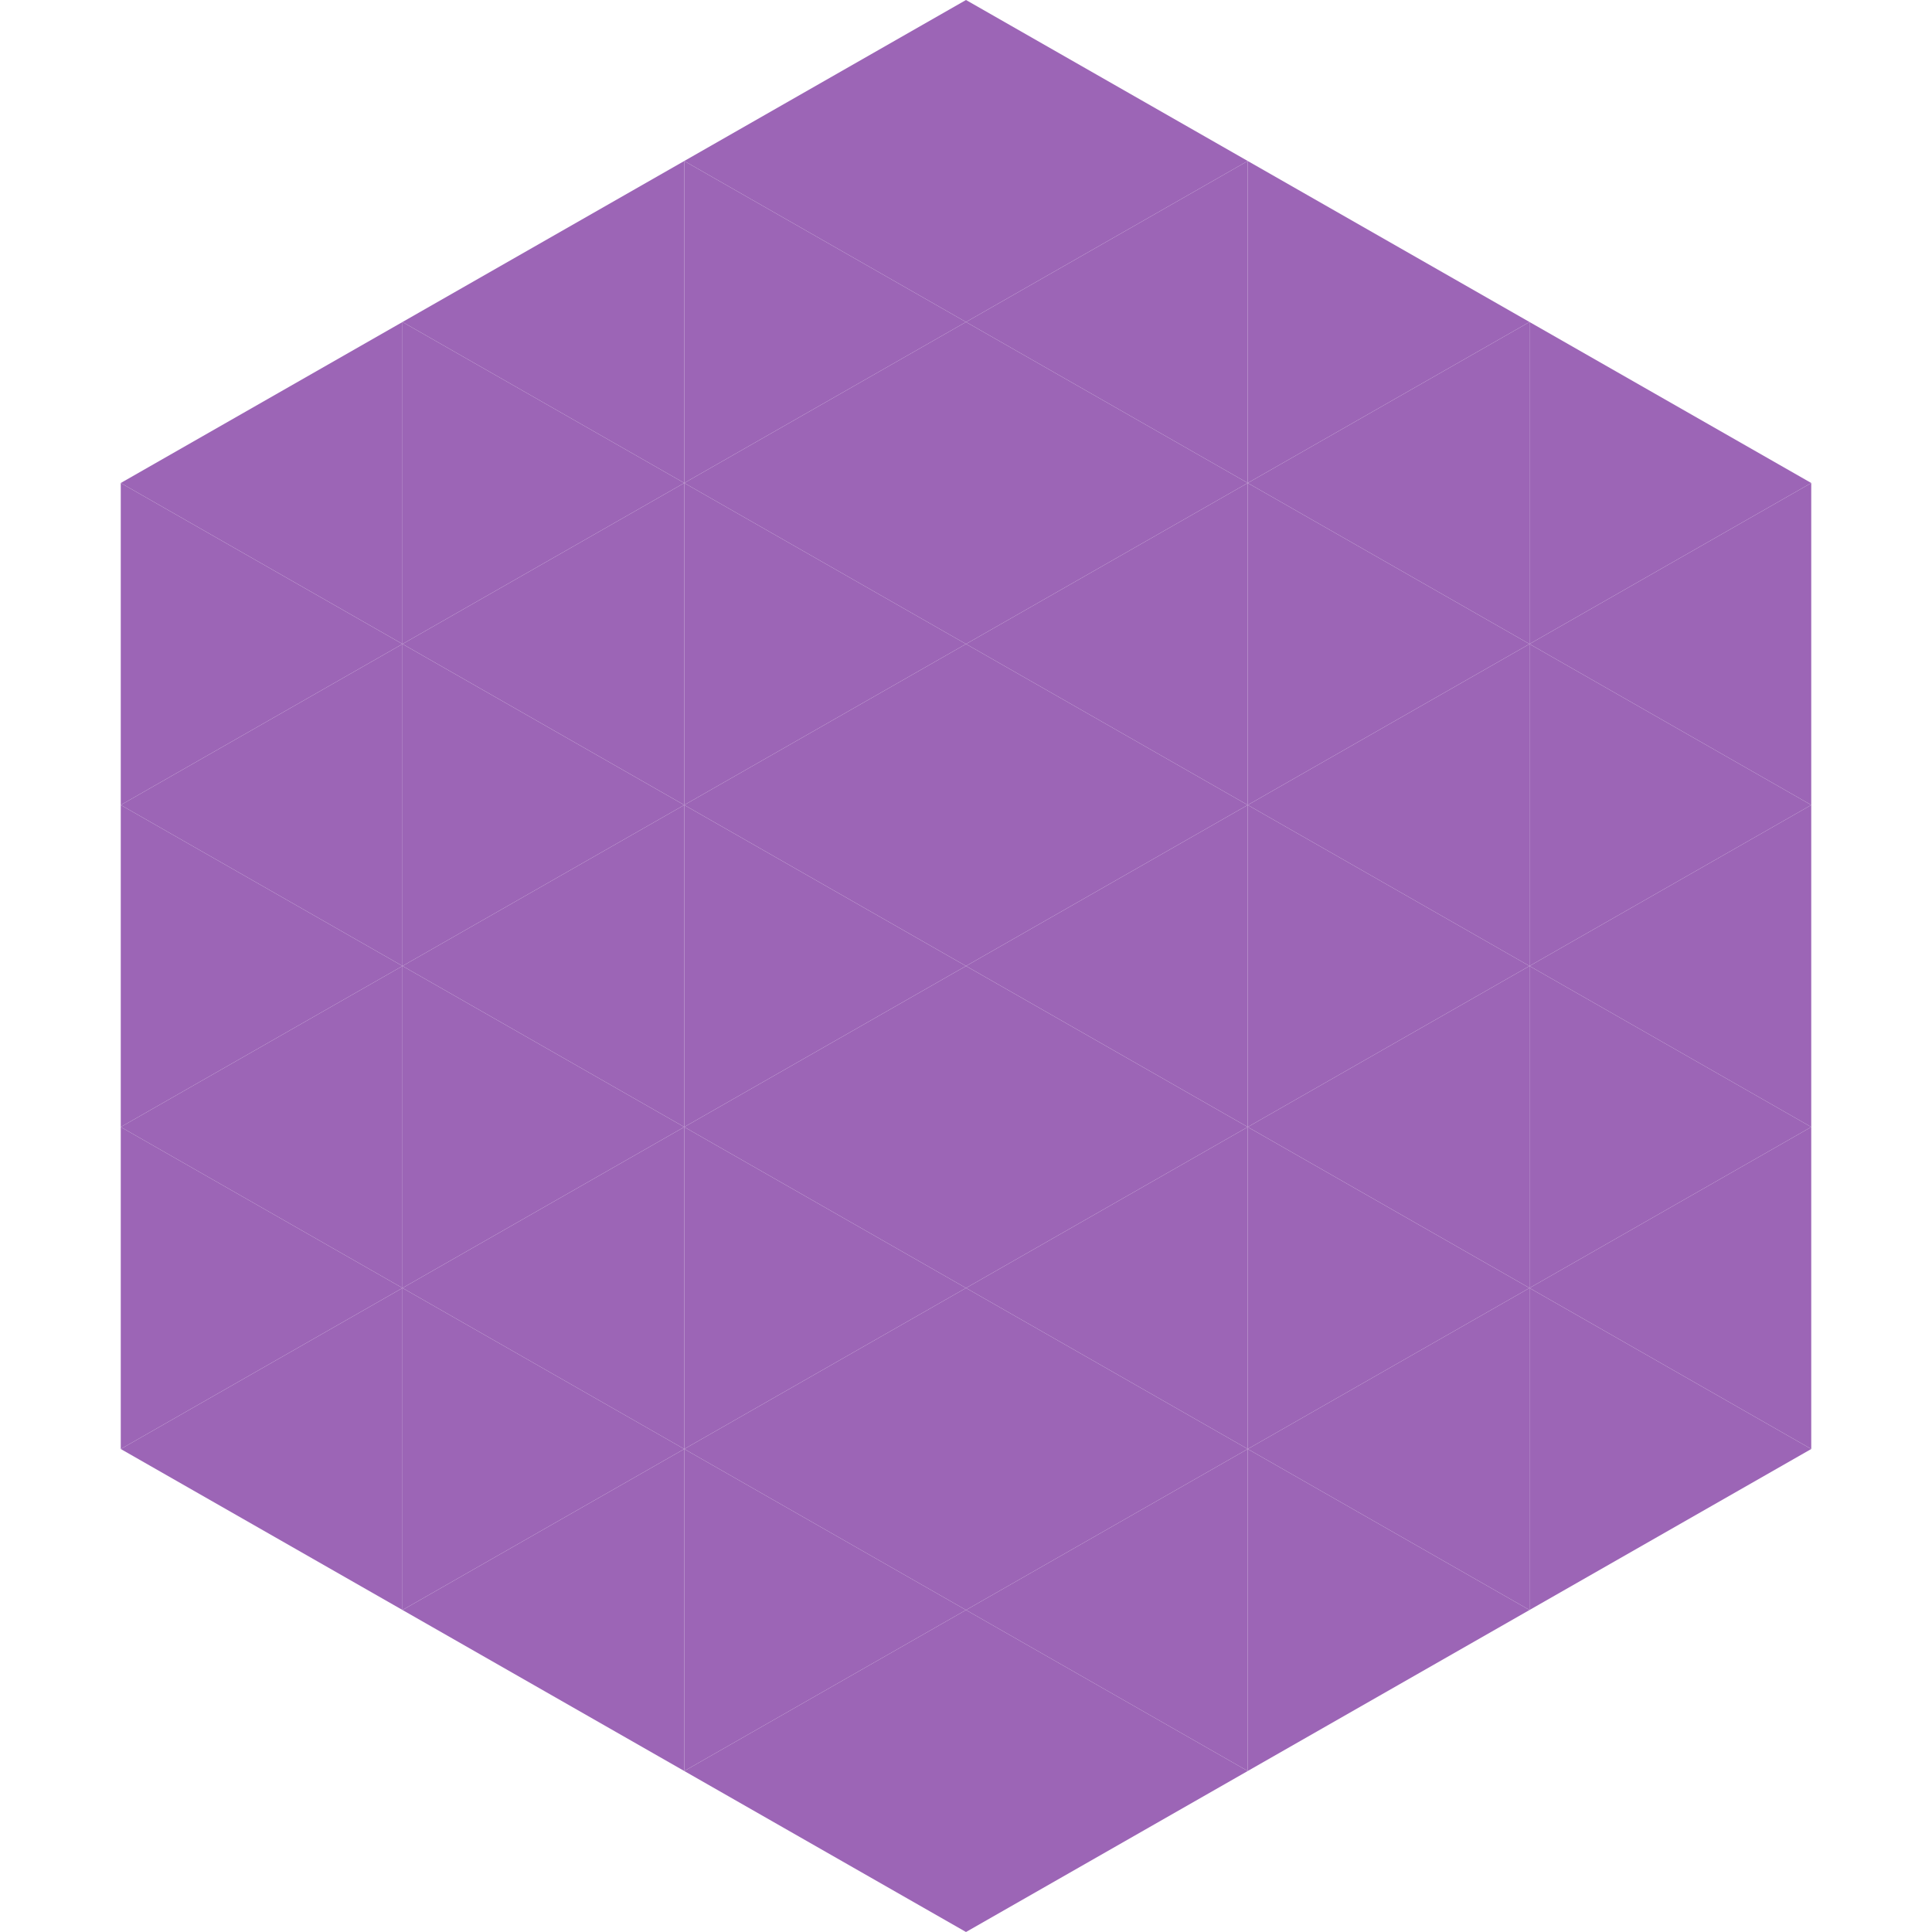 <?xml version="1.0"?>
<!-- Generated by SVGo -->
<svg width="240" height="240"
     xmlns="http://www.w3.org/2000/svg"
     xmlns:xlink="http://www.w3.org/1999/xlink">
<polygon points="50,40 15,60 50,80" style="fill:rgb(156,101,182)" />
<polygon points="190,40 225,60 190,80" style="fill:rgb(156,101,182)" />
<polygon points="15,60 50,80 15,100" style="fill:rgb(156,101,182)" />
<polygon points="225,60 190,80 225,100" style="fill:rgb(156,101,182)" />
<polygon points="50,80 15,100 50,120" style="fill:rgb(156,101,182)" />
<polygon points="190,80 225,100 190,120" style="fill:rgb(156,101,182)" />
<polygon points="15,100 50,120 15,140" style="fill:rgb(156,101,182)" />
<polygon points="225,100 190,120 225,140" style="fill:rgb(156,101,182)" />
<polygon points="50,120 15,140 50,160" style="fill:rgb(156,101,182)" />
<polygon points="190,120 225,140 190,160" style="fill:rgb(156,101,182)" />
<polygon points="15,140 50,160 15,180" style="fill:rgb(156,101,182)" />
<polygon points="225,140 190,160 225,180" style="fill:rgb(156,101,182)" />
<polygon points="50,160 15,180 50,200" style="fill:rgb(156,101,182)" />
<polygon points="190,160 225,180 190,200" style="fill:rgb(156,101,182)" />
<polygon points="15,180 50,200 15,220" style="fill:rgb(255,255,255); fill-opacity:0" />
<polygon points="225,180 190,200 225,220" style="fill:rgb(255,255,255); fill-opacity:0" />
<polygon points="50,0 85,20 50,40" style="fill:rgb(255,255,255); fill-opacity:0" />
<polygon points="190,0 155,20 190,40" style="fill:rgb(255,255,255); fill-opacity:0" />
<polygon points="85,20 50,40 85,60" style="fill:rgb(156,101,182)" />
<polygon points="155,20 190,40 155,60" style="fill:rgb(156,101,182)" />
<polygon points="50,40 85,60 50,80" style="fill:rgb(156,101,182)" />
<polygon points="190,40 155,60 190,80" style="fill:rgb(156,101,182)" />
<polygon points="85,60 50,80 85,100" style="fill:rgb(156,101,182)" />
<polygon points="155,60 190,80 155,100" style="fill:rgb(156,101,182)" />
<polygon points="50,80 85,100 50,120" style="fill:rgb(156,101,182)" />
<polygon points="190,80 155,100 190,120" style="fill:rgb(156,101,182)" />
<polygon points="85,100 50,120 85,140" style="fill:rgb(156,101,182)" />
<polygon points="155,100 190,120 155,140" style="fill:rgb(156,101,182)" />
<polygon points="50,120 85,140 50,160" style="fill:rgb(156,101,182)" />
<polygon points="190,120 155,140 190,160" style="fill:rgb(156,101,182)" />
<polygon points="85,140 50,160 85,180" style="fill:rgb(156,101,182)" />
<polygon points="155,140 190,160 155,180" style="fill:rgb(156,101,182)" />
<polygon points="50,160 85,180 50,200" style="fill:rgb(156,101,182)" />
<polygon points="190,160 155,180 190,200" style="fill:rgb(156,101,182)" />
<polygon points="85,180 50,200 85,220" style="fill:rgb(156,101,182)" />
<polygon points="155,180 190,200 155,220" style="fill:rgb(156,101,182)" />
<polygon points="120,0 85,20 120,40" style="fill:rgb(156,101,182)" />
<polygon points="120,0 155,20 120,40" style="fill:rgb(156,101,182)" />
<polygon points="85,20 120,40 85,60" style="fill:rgb(156,101,182)" />
<polygon points="155,20 120,40 155,60" style="fill:rgb(156,101,182)" />
<polygon points="120,40 85,60 120,80" style="fill:rgb(156,101,182)" />
<polygon points="120,40 155,60 120,80" style="fill:rgb(156,101,182)" />
<polygon points="85,60 120,80 85,100" style="fill:rgb(156,101,182)" />
<polygon points="155,60 120,80 155,100" style="fill:rgb(156,101,182)" />
<polygon points="120,80 85,100 120,120" style="fill:rgb(156,101,182)" />
<polygon points="120,80 155,100 120,120" style="fill:rgb(156,101,182)" />
<polygon points="85,100 120,120 85,140" style="fill:rgb(156,101,182)" />
<polygon points="155,100 120,120 155,140" style="fill:rgb(156,101,182)" />
<polygon points="120,120 85,140 120,160" style="fill:rgb(156,101,182)" />
<polygon points="120,120 155,140 120,160" style="fill:rgb(156,101,182)" />
<polygon points="85,140 120,160 85,180" style="fill:rgb(156,101,182)" />
<polygon points="155,140 120,160 155,180" style="fill:rgb(156,101,182)" />
<polygon points="120,160 85,180 120,200" style="fill:rgb(156,101,182)" />
<polygon points="120,160 155,180 120,200" style="fill:rgb(156,101,182)" />
<polygon points="85,180 120,200 85,220" style="fill:rgb(156,101,182)" />
<polygon points="155,180 120,200 155,220" style="fill:rgb(156,101,182)" />
<polygon points="120,200 85,220 120,240" style="fill:rgb(156,101,182)" />
<polygon points="120,200 155,220 120,240" style="fill:rgb(156,101,182)" />
<polygon points="85,220 120,240 85,260" style="fill:rgb(255,255,255); fill-opacity:0" />
<polygon points="155,220 120,240 155,260" style="fill:rgb(255,255,255); fill-opacity:0" />
</svg>
